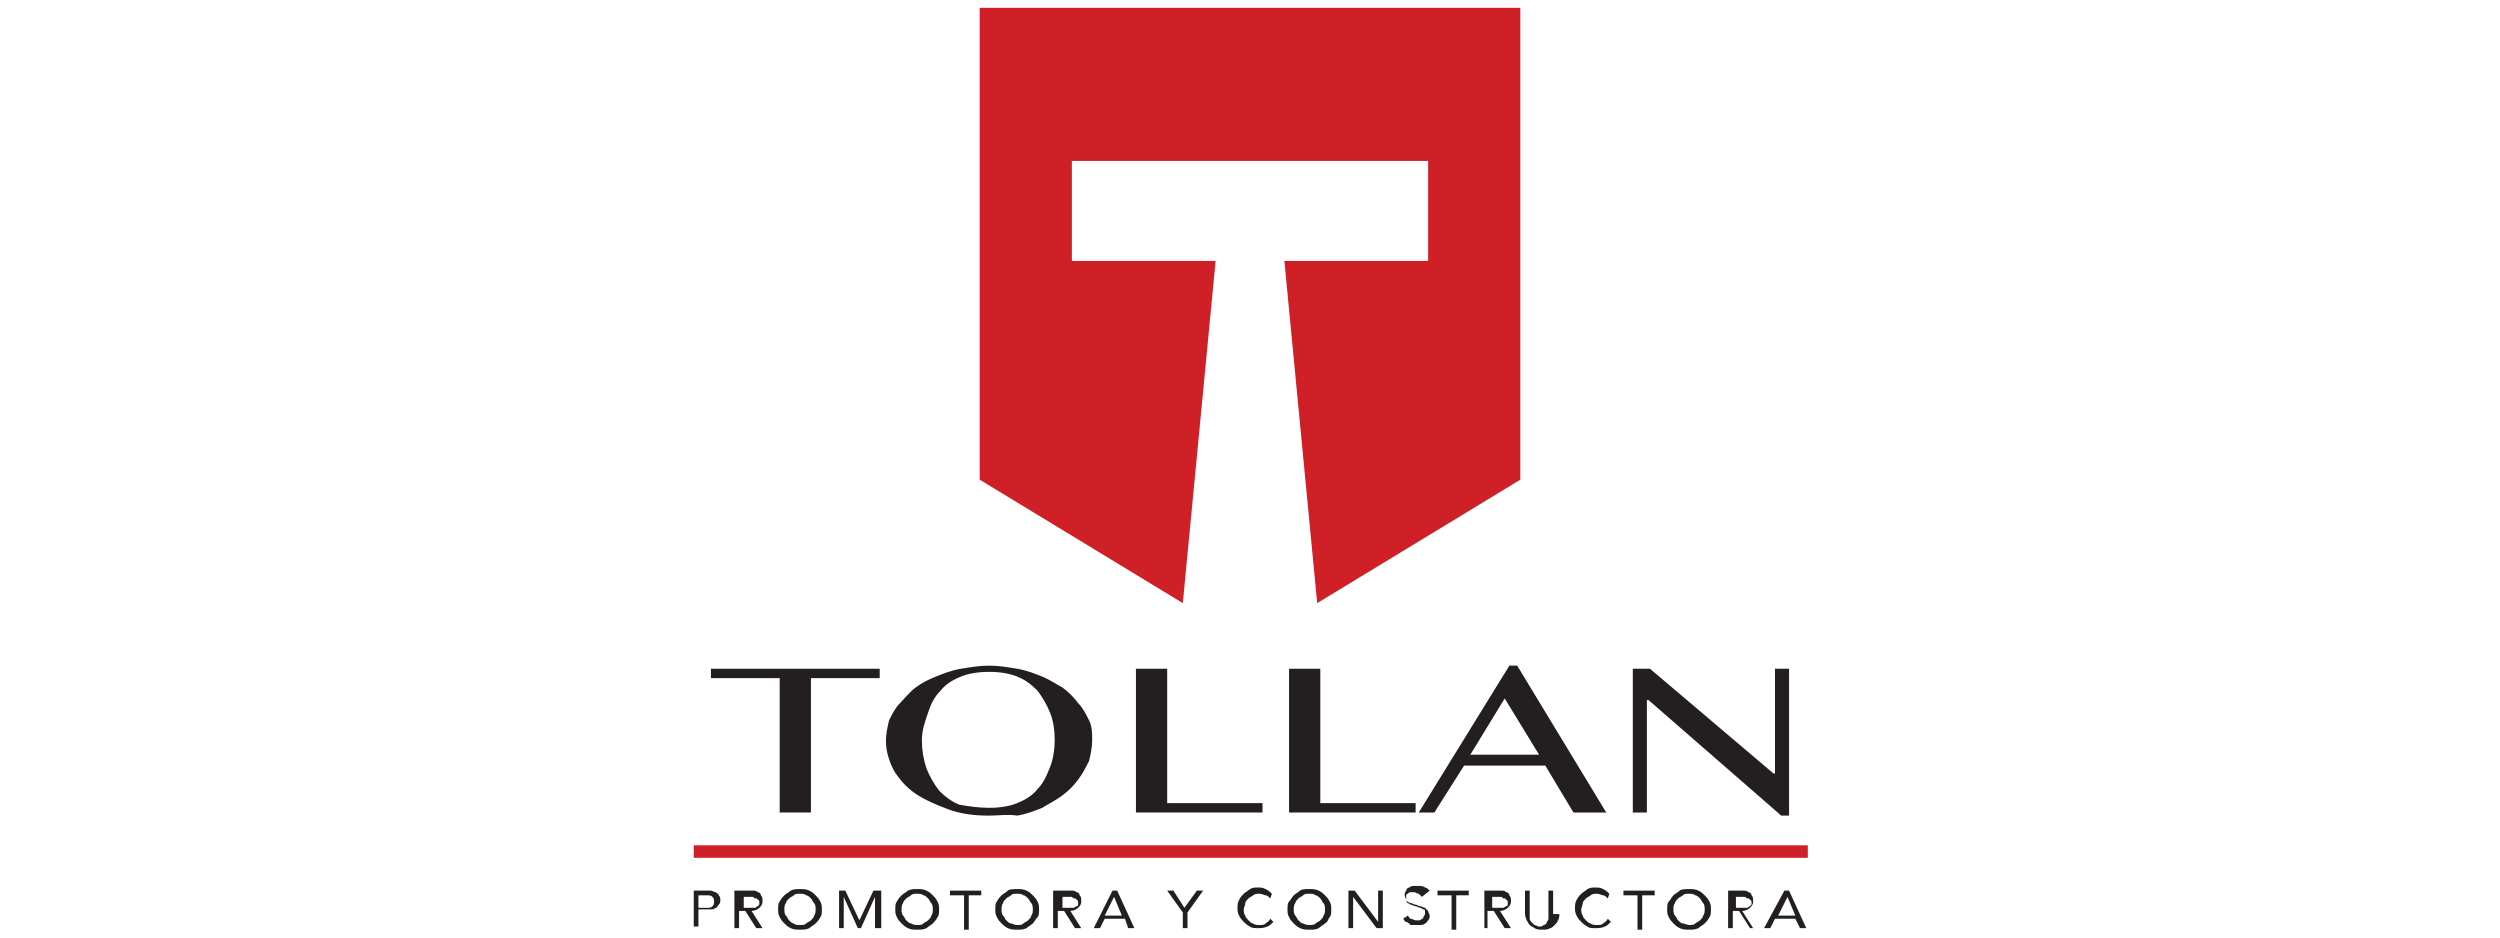 <svg xmlns="http://www.w3.org/2000/svg" xmlns:xlink="http://www.w3.org/1999/xlink" id="Layer_1" x="0px" y="0px" viewBox="0 0 160 60" style="enable-background:new 0 0 160 60;" xml:space="preserve"><style type="text/css">	.st0{fill:#231F20;}	.st1{fill:#D02027;}</style><g>	<path class="st0" d="M44.4,57h0.8c0.1,0,0.2,0,0.3,0c0.1,0,0.2,0.1,0.3,0.1c0.1,0.1,0.2,0.1,0.2,0.2c0.1,0.1,0.1,0.2,0.1,0.3  c0,0.1,0,0.2-0.1,0.3c-0.1,0.1-0.1,0.2-0.2,0.2c-0.1,0.1-0.2,0.1-0.3,0.1c-0.1,0-0.2,0-0.3,0h-0.5v1.1h-0.3V57z M44.7,58.1h0.5  c0.2,0,0.3,0,0.4-0.1c0.1-0.1,0.1-0.2,0.1-0.3c0-0.1,0-0.2-0.1-0.3c-0.1-0.1-0.2-0.1-0.4-0.1h-0.5V58.1z"></path>	<path class="st0" d="M47.1,57h0.7c0.1,0,0.3,0,0.4,0c0.1,0,0.2,0,0.3,0.1c0.1,0,0.2,0.1,0.2,0.2c0.1,0.1,0.1,0.2,0.1,0.4  c0,0.2-0.1,0.3-0.2,0.4c-0.1,0.1-0.3,0.2-0.5,0.2l0.7,1.1h-0.4l-0.7-1.1h-0.4v1.1h-0.3V57z M47.4,58.1h0.3c0.1,0,0.2,0,0.3,0  c0.1,0,0.2,0,0.3,0c0.1,0,0.1-0.1,0.2-0.1c0.1-0.1,0.1-0.1,0.1-0.2c0-0.1,0-0.2-0.1-0.2c0-0.1-0.1-0.1-0.1-0.1  c-0.1,0-0.1,0-0.2-0.1c-0.1,0-0.2,0-0.2,0h-0.4V58.1z"></path>	<path class="st0" d="M51.2,59.5c-0.2,0-0.4,0-0.6-0.1c-0.2-0.1-0.3-0.2-0.4-0.3c-0.1-0.1-0.2-0.2-0.3-0.4c-0.1-0.2-0.1-0.3-0.1-0.5  s0-0.4,0.1-0.5c0.1-0.2,0.2-0.3,0.3-0.4c0.1-0.1,0.3-0.2,0.4-0.3c0.2-0.1,0.4-0.1,0.6-0.1c0.2,0,0.4,0,0.6,0.1  c0.2,0.1,0.3,0.2,0.4,0.3c0.1,0.1,0.2,0.2,0.3,0.4c0.1,0.2,0.1,0.3,0.1,0.5s0,0.4-0.1,0.5c-0.1,0.2-0.2,0.3-0.3,0.4  c-0.1,0.1-0.3,0.2-0.4,0.3C51.6,59.5,51.4,59.5,51.2,59.5z M51.2,59.2c0.2,0,0.3,0,0.4-0.1c0.1-0.1,0.2-0.1,0.3-0.2  c0.1-0.1,0.2-0.2,0.2-0.3c0.1-0.1,0.1-0.3,0.1-0.4s0-0.3-0.1-0.4c-0.1-0.1-0.1-0.2-0.2-0.3c-0.1-0.1-0.2-0.2-0.3-0.2  c-0.1-0.1-0.3-0.1-0.4-0.1c-0.2,0-0.3,0-0.4,0.1c-0.1,0.1-0.2,0.1-0.3,0.2c-0.1,0.1-0.2,0.2-0.2,0.3c-0.1,0.1-0.1,0.3-0.1,0.4  s0,0.3,0.1,0.4c0.1,0.1,0.1,0.2,0.2,0.3c0.1,0.1,0.2,0.2,0.3,0.2C50.9,59.2,51,59.2,51.2,59.2z"></path>	<path class="st0" d="M53.6,57h0.5l0.9,1.9h0l0.9-1.9h0.5v2.4H56v-2h0l-0.9,2h-0.2l-0.9-2h0v2h-0.3V57z"></path>	<path class="st0" d="M58.7,59.5c-0.2,0-0.4,0-0.6-0.1c-0.2-0.1-0.3-0.2-0.4-0.3c-0.1-0.1-0.2-0.2-0.3-0.4c-0.1-0.2-0.1-0.3-0.1-0.5  s0-0.4,0.1-0.5c0.1-0.2,0.2-0.3,0.3-0.4c0.1-0.1,0.3-0.2,0.4-0.3c0.2-0.1,0.4-0.1,0.6-0.1c0.2,0,0.4,0,0.6,0.1  c0.2,0.1,0.3,0.2,0.4,0.3c0.1,0.1,0.2,0.2,0.3,0.4c0.1,0.2,0.1,0.3,0.1,0.5s0,0.4-0.1,0.5c-0.1,0.2-0.2,0.3-0.3,0.4  c-0.1,0.1-0.3,0.2-0.4,0.3C59.1,59.5,58.9,59.5,58.7,59.5z M58.7,59.2c0.2,0,0.3,0,0.4-0.1c0.1-0.1,0.2-0.1,0.3-0.2  c0.1-0.1,0.2-0.2,0.2-0.3c0.1-0.1,0.1-0.3,0.1-0.4s0-0.3-0.1-0.4c-0.1-0.1-0.1-0.2-0.2-0.3c-0.1-0.1-0.2-0.2-0.3-0.2  c-0.1-0.1-0.3-0.1-0.4-0.1c-0.2,0-0.3,0-0.4,0.1c-0.1,0.1-0.2,0.1-0.3,0.2c-0.1,0.1-0.2,0.2-0.2,0.3c-0.1,0.1-0.1,0.3-0.1,0.4  s0,0.3,0.1,0.4c0.1,0.1,0.1,0.2,0.2,0.3c0.1,0.1,0.2,0.2,0.3,0.2C58.5,59.2,58.6,59.2,58.7,59.2z"></path>	<path class="st0" d="M62.9,57.3h-0.9v2.2h-0.3v-2.2h-0.9V57h2V57.3z"></path>	<path class="st0" d="M65.1,59.5c-0.2,0-0.4,0-0.6-0.1c-0.2-0.1-0.3-0.2-0.4-0.3c-0.1-0.1-0.2-0.2-0.3-0.4c-0.1-0.2-0.1-0.3-0.1-0.5  s0-0.4,0.1-0.5c0.1-0.2,0.2-0.3,0.3-0.4c0.1-0.1,0.3-0.2,0.4-0.3s0.4-0.1,0.6-0.1c0.2,0,0.4,0,0.6,0.1s0.3,0.2,0.4,0.3  c0.1,0.1,0.2,0.2,0.3,0.4s0.1,0.3,0.1,0.5s0,0.4-0.1,0.5s-0.2,0.3-0.3,0.4c-0.1,0.1-0.3,0.2-0.4,0.3C65.5,59.5,65.3,59.5,65.1,59.5  z M65.1,59.2c0.2,0,0.3,0,0.4-0.1s0.2-0.1,0.3-0.2c0.1-0.1,0.2-0.2,0.2-0.3c0.1-0.1,0.1-0.3,0.1-0.4s0-0.3-0.1-0.4  c-0.1-0.1-0.1-0.2-0.2-0.3c-0.1-0.1-0.2-0.2-0.3-0.2c-0.1-0.1-0.3-0.1-0.4-0.1c-0.2,0-0.3,0-0.4,0.1c-0.1,0.1-0.2,0.1-0.3,0.2  c-0.1,0.1-0.2,0.2-0.2,0.3c-0.1,0.1-0.1,0.3-0.1,0.4s0,0.3,0.1,0.4c0.1,0.1,0.1,0.2,0.2,0.3c0.1,0.1,0.2,0.2,0.3,0.2  S64.9,59.2,65.1,59.2z"></path>	<path class="st0" d="M67.5,57h0.7c0.1,0,0.3,0,0.4,0c0.1,0,0.2,0,0.3,0.1c0.1,0,0.2,0.1,0.2,0.2c0.1,0.1,0.1,0.2,0.1,0.4  c0,0.2-0.1,0.3-0.2,0.4c-0.1,0.1-0.3,0.2-0.5,0.2l0.7,1.1h-0.4l-0.7-1.1h-0.4v1.1h-0.3V57z M67.8,58.1h0.3c0.1,0,0.2,0,0.3,0  c0.1,0,0.2,0,0.3,0c0.1,0,0.1-0.1,0.2-0.1s0.1-0.1,0.1-0.2c0-0.1,0-0.2-0.1-0.2c0-0.1-0.1-0.1-0.1-0.1c-0.1,0-0.1,0-0.2-0.1  c-0.1,0-0.2,0-0.2,0h-0.4V58.1z"></path>	<path class="st0" d="M71.2,57h0.3l1.1,2.4h-0.4L72,58.8h-1.3l-0.3,0.6H70L71.2,57z M71.3,57.4L71.3,57.4l-0.6,1.2h1.1L71.3,57.4z"></path>	<path class="st0" d="M75.7,58.4l-1-1.4h0.4l0.7,1.1l0.8-1.1H77l-1,1.4v1h-0.3V58.4z"></path>	<path class="st0" d="M81.3,57.5c-0.1-0.1-0.2-0.2-0.3-0.2c-0.1,0-0.2-0.1-0.4-0.1c-0.1,0-0.3,0-0.4,0.1s-0.2,0.1-0.3,0.2  c-0.1,0.1-0.2,0.2-0.2,0.3c0,0.1-0.1,0.3-0.1,0.4c0,0.1,0,0.3,0.1,0.4c0,0.1,0.1,0.2,0.2,0.3c0.1,0.1,0.2,0.2,0.3,0.2  c0.1,0.1,0.3,0.1,0.4,0.1c0.2,0,0.3,0,0.4-0.1c0.1-0.1,0.2-0.1,0.3-0.3l0.2,0.2c-0.1,0.1-0.3,0.3-0.4,0.3c-0.2,0.1-0.4,0.1-0.6,0.1  c-0.2,0-0.4,0-0.5-0.1c-0.2-0.1-0.3-0.2-0.4-0.3c-0.1-0.1-0.2-0.2-0.3-0.4c-0.1-0.2-0.1-0.3-0.1-0.5c0-0.2,0-0.3,0.1-0.5  c0.1-0.2,0.2-0.3,0.3-0.4c0.1-0.1,0.3-0.2,0.4-0.3c0.2-0.1,0.3-0.1,0.5-0.1c0.2,0,0.3,0,0.5,0.1c0.2,0.1,0.3,0.2,0.4,0.3L81.3,57.5  z"></path>	<path class="st0" d="M83.8,59.5c-0.2,0-0.4,0-0.6-0.1c-0.2-0.1-0.3-0.2-0.4-0.3c-0.1-0.1-0.2-0.2-0.3-0.4s-0.1-0.3-0.1-0.5  s0-0.4,0.1-0.5s0.2-0.3,0.3-0.4c0.1-0.1,0.3-0.2,0.4-0.3s0.4-0.1,0.6-0.1c0.2,0,0.4,0,0.6,0.1c0.2,0.1,0.3,0.2,0.4,0.3  c0.1,0.1,0.2,0.2,0.3,0.4s0.1,0.3,0.1,0.5s0,0.4-0.1,0.5S85,59,84.8,59.1c-0.1,0.1-0.3,0.2-0.4,0.3C84.2,59.5,84.1,59.5,83.8,59.5z   M83.8,59.2c0.2,0,0.3,0,0.4-0.1c0.1-0.1,0.2-0.1,0.3-0.2c0.1-0.1,0.2-0.2,0.2-0.3c0.1-0.1,0.1-0.3,0.1-0.4s0-0.3-0.1-0.4  c-0.1-0.1-0.1-0.2-0.2-0.3c-0.1-0.1-0.2-0.2-0.3-0.2c-0.1-0.1-0.3-0.1-0.4-0.1c-0.2,0-0.3,0-0.4,0.1c-0.1,0.1-0.2,0.1-0.3,0.2  c-0.1,0.1-0.2,0.2-0.2,0.3c-0.1,0.1-0.1,0.3-0.1,0.4s0,0.3,0.1,0.4c0.1,0.1,0.1,0.2,0.2,0.3c0.1,0.1,0.2,0.2,0.3,0.2  C83.6,59.2,83.7,59.2,83.8,59.2z"></path>	<path class="st0" d="M86.3,57h0.4l1.5,2h0v-2h0.3v2.4h-0.4l-1.5-2h0v2h-0.3V57z"></path>	<path class="st0" d="M91,57.4c-0.1-0.1-0.1-0.1-0.2-0.2c-0.1,0-0.2-0.1-0.3-0.1c-0.1,0-0.1,0-0.2,0c-0.1,0-0.1,0-0.2,0.1  c-0.1,0-0.1,0.1-0.1,0.1c0,0.1,0,0.1,0,0.2c0,0.1,0,0.1,0,0.1c0,0,0,0.1,0.1,0.1c0,0,0.1,0.1,0.2,0.1s0.2,0.1,0.3,0.1  c0.1,0,0.2,0.1,0.3,0.1c0.1,0,0.2,0.1,0.3,0.1c0.1,0.1,0.1,0.1,0.2,0.2c0,0.1,0.1,0.2,0.1,0.3c0,0.1,0,0.2-0.1,0.3  c-0.1,0.1-0.1,0.2-0.2,0.2c-0.1,0.1-0.2,0.1-0.3,0.1c-0.1,0-0.2,0-0.3,0c-0.1,0-0.2,0-0.2,0c-0.1,0-0.2,0-0.2-0.1  c-0.1,0-0.1-0.1-0.2-0.1c-0.1,0-0.1-0.1-0.2-0.2l0.3-0.2c0.1,0.1,0.1,0.2,0.2,0.2c0.1,0,0.2,0.1,0.3,0.1c0.1,0,0.1,0,0.2,0  c0.1,0,0.1,0,0.2-0.1c0.1,0,0.1-0.1,0.1-0.1c0-0.1,0.1-0.1,0.1-0.2c0-0.1,0-0.1,0-0.2s-0.1-0.1-0.1-0.1c-0.1,0-0.1-0.1-0.2-0.1  c-0.1,0-0.2-0.1-0.3-0.1c-0.1,0-0.2-0.1-0.3-0.1c-0.1,0-0.1-0.1-0.2-0.1c-0.1-0.1-0.1-0.1-0.1-0.2c0-0.1-0.1-0.2-0.1-0.3  c0-0.1,0-0.2,0.1-0.3c0-0.1,0.1-0.2,0.2-0.2c0.1-0.1,0.2-0.1,0.3-0.1c0.1,0,0.2,0,0.3,0c0.1,0,0.3,0,0.4,0.1c0.1,0,0.2,0.1,0.3,0.2  L91,57.4z"></path>	<path class="st0" d="M94.1,57.3h-0.9v2.2h-0.3v-2.2h-0.9V57h2V57.3z"></path>	<path class="st0" d="M95,57h0.7c0.1,0,0.3,0,0.4,0c0.1,0,0.2,0,0.3,0.1c0.1,0,0.2,0.1,0.2,0.2c0.1,0.1,0.1,0.2,0.1,0.4  c0,0.2-0.1,0.3-0.2,0.4c-0.1,0.1-0.3,0.2-0.5,0.2l0.7,1.1h-0.4l-0.7-1.1h-0.4v1.1H95V57z M95.3,58.1h0.3c0.1,0,0.2,0,0.3,0  c0.1,0,0.2,0,0.3,0c0.1,0,0.1-0.1,0.2-0.1s0.1-0.1,0.1-0.2c0-0.1,0-0.2-0.1-0.2c0-0.1-0.1-0.1-0.1-0.1c-0.1,0-0.1,0-0.2-0.1  c-0.1,0-0.2,0-0.2,0h-0.4V58.1z"></path>	<path class="st0" d="M99.8,58.5c0,0.1,0,0.3-0.1,0.4c0,0.1-0.1,0.2-0.2,0.3s-0.2,0.2-0.3,0.2c-0.1,0.1-0.3,0.1-0.5,0.1  c-0.2,0-0.3,0-0.5-0.1c-0.1-0.1-0.2-0.1-0.3-0.2s-0.1-0.2-0.2-0.3c0-0.1-0.1-0.2-0.1-0.4V57h0.3v1.5c0,0.1,0,0.2,0,0.3  c0,0.1,0.1,0.2,0.1,0.2c0.1,0.1,0.1,0.1,0.2,0.2c0.1,0,0.2,0.1,0.3,0.1c0.1,0,0.2,0,0.3-0.1c0.1,0,0.2-0.1,0.2-0.2  c0.1-0.1,0.1-0.2,0.1-0.2c0-0.1,0-0.2,0-0.3V57h0.3V58.5z"></path>	<path class="st0" d="M102.9,57.5c-0.1-0.1-0.2-0.2-0.3-0.2c-0.1,0-0.2-0.1-0.4-0.1c-0.1,0-0.3,0-0.4,0.1s-0.2,0.1-0.3,0.2  c-0.1,0.1-0.2,0.2-0.2,0.3c0,0.1-0.1,0.3-0.1,0.4c0,0.1,0,0.3,0.1,0.4c0,0.1,0.1,0.2,0.2,0.3c0.1,0.1,0.2,0.2,0.3,0.2  c0.1,0.1,0.3,0.1,0.4,0.1c0.2,0,0.3,0,0.4-0.1c0.1-0.1,0.2-0.1,0.3-0.3l0.2,0.2c-0.1,0.1-0.3,0.3-0.4,0.3c-0.2,0.1-0.4,0.1-0.6,0.1  c-0.2,0-0.4,0-0.5-0.1c-0.2-0.1-0.3-0.2-0.4-0.3c-0.1-0.1-0.2-0.2-0.3-0.4s-0.1-0.3-0.1-0.5c0-0.2,0-0.3,0.1-0.5  c0.1-0.2,0.2-0.3,0.3-0.4c0.1-0.1,0.3-0.2,0.4-0.3c0.2-0.1,0.3-0.1,0.5-0.1c0.2,0,0.3,0,0.5,0.1c0.2,0.1,0.3,0.2,0.4,0.3  L102.9,57.5z"></path>	<path class="st0" d="M106,57.3h-0.9v2.2h-0.3v-2.2h-0.9V57h2V57.3z"></path>	<path class="st0" d="M108.1,59.5c-0.2,0-0.4,0-0.6-0.1c-0.2-0.1-0.3-0.2-0.4-0.3c-0.1-0.1-0.2-0.2-0.3-0.4s-0.1-0.3-0.1-0.5  s0-0.4,0.1-0.5s0.2-0.3,0.3-0.4c0.1-0.1,0.3-0.2,0.4-0.3s0.4-0.1,0.6-0.1c0.2,0,0.4,0,0.6,0.1s0.3,0.2,0.4,0.3  c0.1,0.1,0.2,0.2,0.3,0.4c0.1,0.2,0.1,0.3,0.1,0.5s0,0.4-0.1,0.5c-0.1,0.2-0.2,0.3-0.3,0.4c-0.1,0.1-0.3,0.2-0.4,0.3  C108.5,59.5,108.3,59.5,108.1,59.5z M108.1,59.2c0.2,0,0.3,0,0.4-0.1s0.2-0.1,0.3-0.2c0.1-0.1,0.2-0.2,0.2-0.3  c0.1-0.1,0.1-0.3,0.1-0.4s0-0.3-0.1-0.4c-0.1-0.1-0.1-0.2-0.2-0.3s-0.2-0.2-0.3-0.2c-0.1-0.1-0.3-0.1-0.4-0.1c-0.2,0-0.3,0-0.4,0.1  c-0.1,0.1-0.2,0.1-0.3,0.2s-0.2,0.2-0.2,0.3c-0.1,0.1-0.1,0.3-0.1,0.4s0,0.3,0.1,0.4c0.1,0.1,0.1,0.2,0.2,0.3  c0.1,0.1,0.2,0.2,0.3,0.2S108,59.2,108.1,59.2z"></path>	<path class="st0" d="M110.5,57h0.7c0.1,0,0.3,0,0.4,0c0.1,0,0.2,0,0.3,0.1c0.1,0,0.2,0.1,0.2,0.2c0.1,0.1,0.1,0.2,0.1,0.4  c0,0.2-0.1,0.3-0.2,0.4c-0.1,0.1-0.3,0.2-0.5,0.2l0.7,1.1H112l-0.7-1.1h-0.4v1.1h-0.3V57z M110.9,58.1h0.3c0.1,0,0.2,0,0.3,0  c0.1,0,0.2,0,0.3,0c0.1,0,0.1-0.1,0.2-0.1c0.1-0.1,0.1-0.1,0.1-0.2c0-0.1,0-0.2-0.1-0.2c0-0.1-0.1-0.1-0.1-0.1  c-0.1,0-0.1,0-0.2-0.1c-0.1,0-0.2,0-0.2,0h-0.4V58.1z"></path>	<path class="st0" d="M114.2,57h0.3l1.1,2.4h-0.4l-0.3-0.6h-1.3l-0.3,0.6h-0.4L114.2,57z M114.4,57.4L114.4,57.4l-0.6,1.2h1.1  L114.4,57.4z"></path></g><g>	<polygon class="st1" points="80,0.5 62.7,0.5 62.7,30.7 75.7,38.6 77.8,16.7 68.6,16.7 68.6,10.3 80,10.3 91.4,10.3 91.4,16.7   82.2,16.7 84.3,38.6 97.3,30.7 97.3,0.5  "></polygon>	<g>		<path class="st0" d="M56.3,42.8v0.6h-4.4V52h-2v-8.6h-4.4v-0.6H56.3z"></path>		<path class="st0" d="M63.3,52.2c-0.9,0-1.8-0.1-2.6-0.4c-0.8-0.3-1.5-0.6-2.1-1c-0.6-0.4-1.1-1-1.4-1.5c-0.3-0.6-0.5-1.2-0.5-1.9   c0-0.4,0.1-0.9,0.2-1.3c0.2-0.4,0.4-0.8,0.7-1.1c0.3-0.3,0.6-0.7,1-1c0.4-0.3,0.8-0.5,1.3-0.7c0.5-0.2,1-0.4,1.6-0.5   c0.6-0.1,1.2-0.2,1.8-0.2c0.6,0,1.2,0.1,1.8,0.2c0.6,0.1,1.1,0.3,1.6,0.5c0.5,0.2,0.9,0.5,1.3,0.7c0.4,0.3,0.7,0.6,1,1   c0.3,0.3,0.5,0.7,0.7,1.1c0.2,0.4,0.2,0.8,0.2,1.3c0,0.4-0.1,0.9-0.2,1.3c-0.2,0.4-0.4,0.8-0.7,1.2c-0.3,0.4-0.6,0.7-1,1   c-0.4,0.3-0.8,0.5-1.3,0.8c-0.5,0.2-1,0.4-1.6,0.5C64.5,52.1,63.9,52.2,63.3,52.2z M63.3,51.7c0.7,0,1.3-0.1,1.8-0.3   c0.5-0.2,1-0.5,1.3-0.9c0.4-0.4,0.6-0.9,0.8-1.4c0.2-0.5,0.3-1.1,0.3-1.8c0-0.6-0.1-1.2-0.3-1.7c-0.2-0.5-0.5-1-0.8-1.4   c-0.4-0.4-0.8-0.7-1.3-0.9c-0.5-0.2-1.1-0.3-1.8-0.3c-0.7,0-1.3,0.1-1.8,0.3c-0.5,0.2-1,0.5-1.3,0.9c-0.4,0.4-0.6,0.8-0.8,1.4   S59,46.7,59,47.4c0,0.6,0.1,1.2,0.3,1.8c0.2,0.5,0.5,1,0.8,1.4c0.4,0.4,0.8,0.7,1.3,0.9C62,51.6,62.6,51.7,63.3,51.7z"></path>		<path class="st0" d="M72.7,42.8h2v8.6h6.1V52h-8.1V42.8z"></path>		<path class="st0" d="M82.5,42.8h2v8.6h6.1V52h-8.1V42.8z"></path>		<path class="st0" d="M97.1,42.6l5.7,9.4h-2.1l-1.8-3h-5.2l-1.9,3h-1l5.8-9.4H97.1z M94.1,48.3h4.4l-2.2-3.6L94.1,48.3z"></path>		<path class="st0" d="M104.5,42.8h1.1l7.9,6.7h0.1v-6.7h0.9v9.4H114l-8.5-7.4h-0.1V52h-0.9V42.8z"></path>	</g>	<rect x="44.4" y="54.1" class="st1" width="71.3" height="0.8"></rect></g></svg>